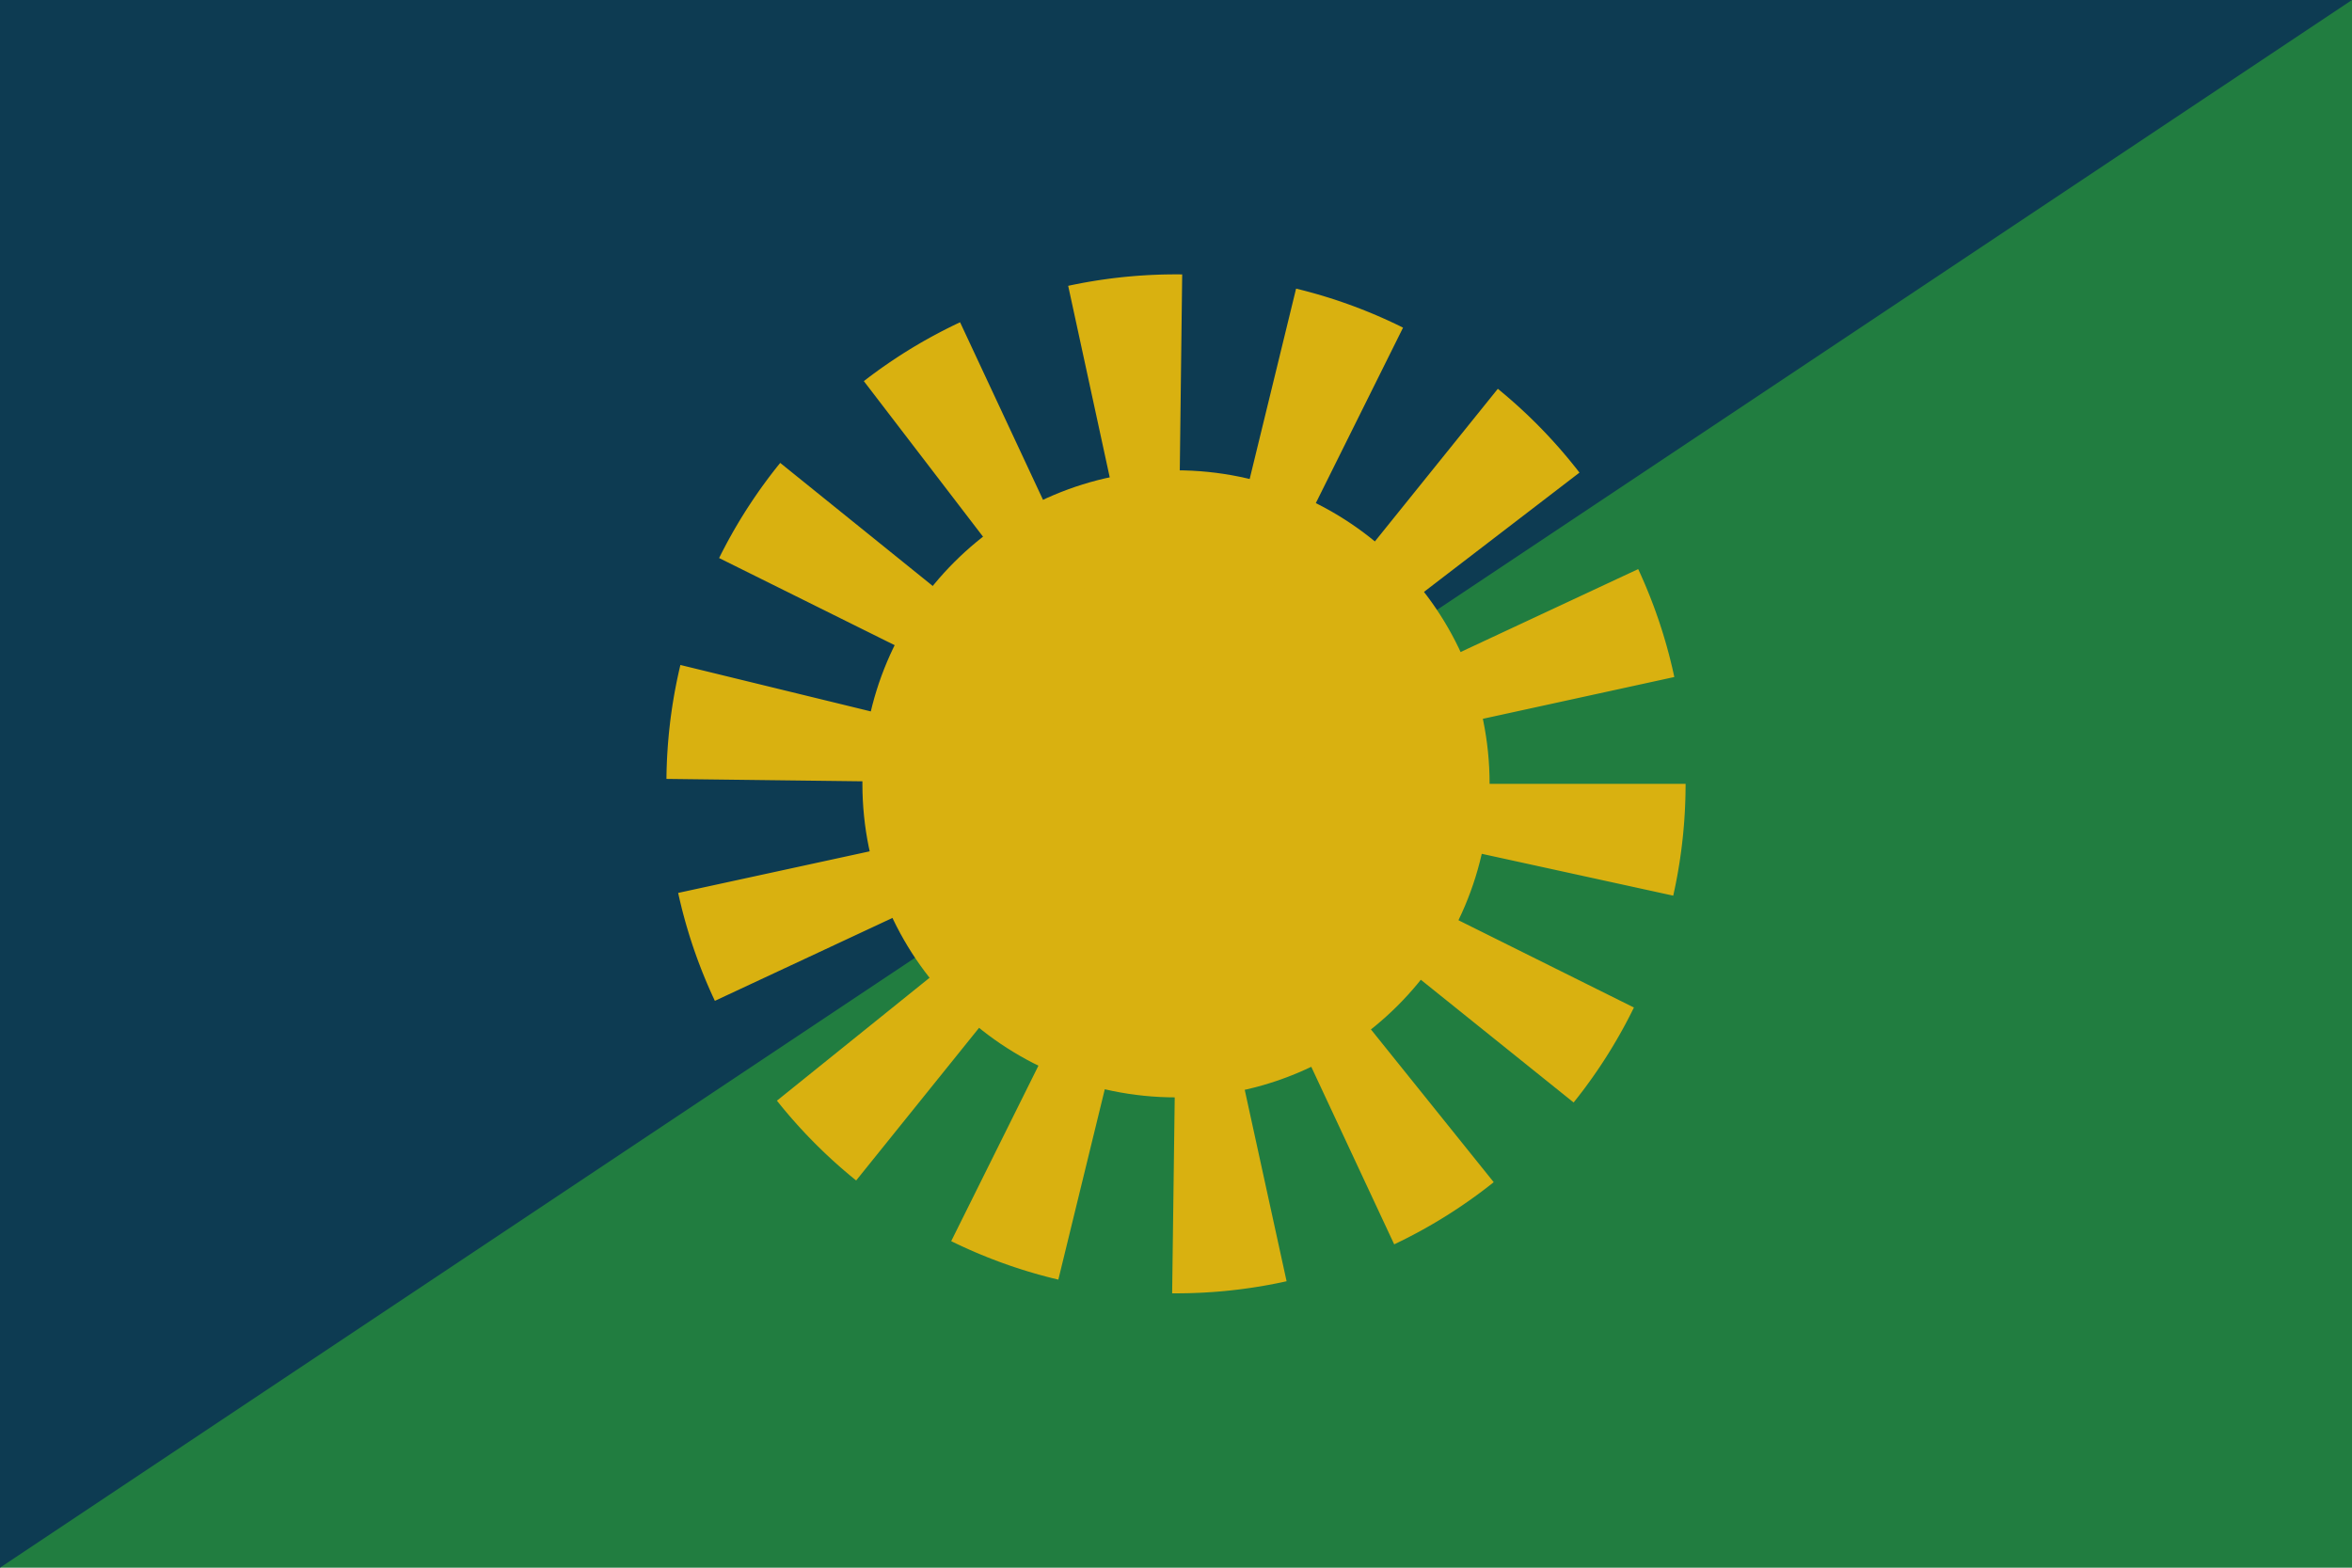 <?xml version="1.0" encoding="UTF-8"?>
<svg version="1.1" viewBox="0 0 300 200" xmlns="http://www.w3.org/2000/svg" role="img" aria-labelledby="flag-sp">
  <title id="flag-sp">Solarpunk flag</title>
  <rect width="300" height="200" fill="#217d40" />
  <polygon points="0,0 300,0 0,200" fill="#0d3b52" />
  <circle cx="150" cy="100" r="40" stroke-dasharray="9" fill="#d9b110" stroke="#d9b110" stroke-width="50" />
</svg>